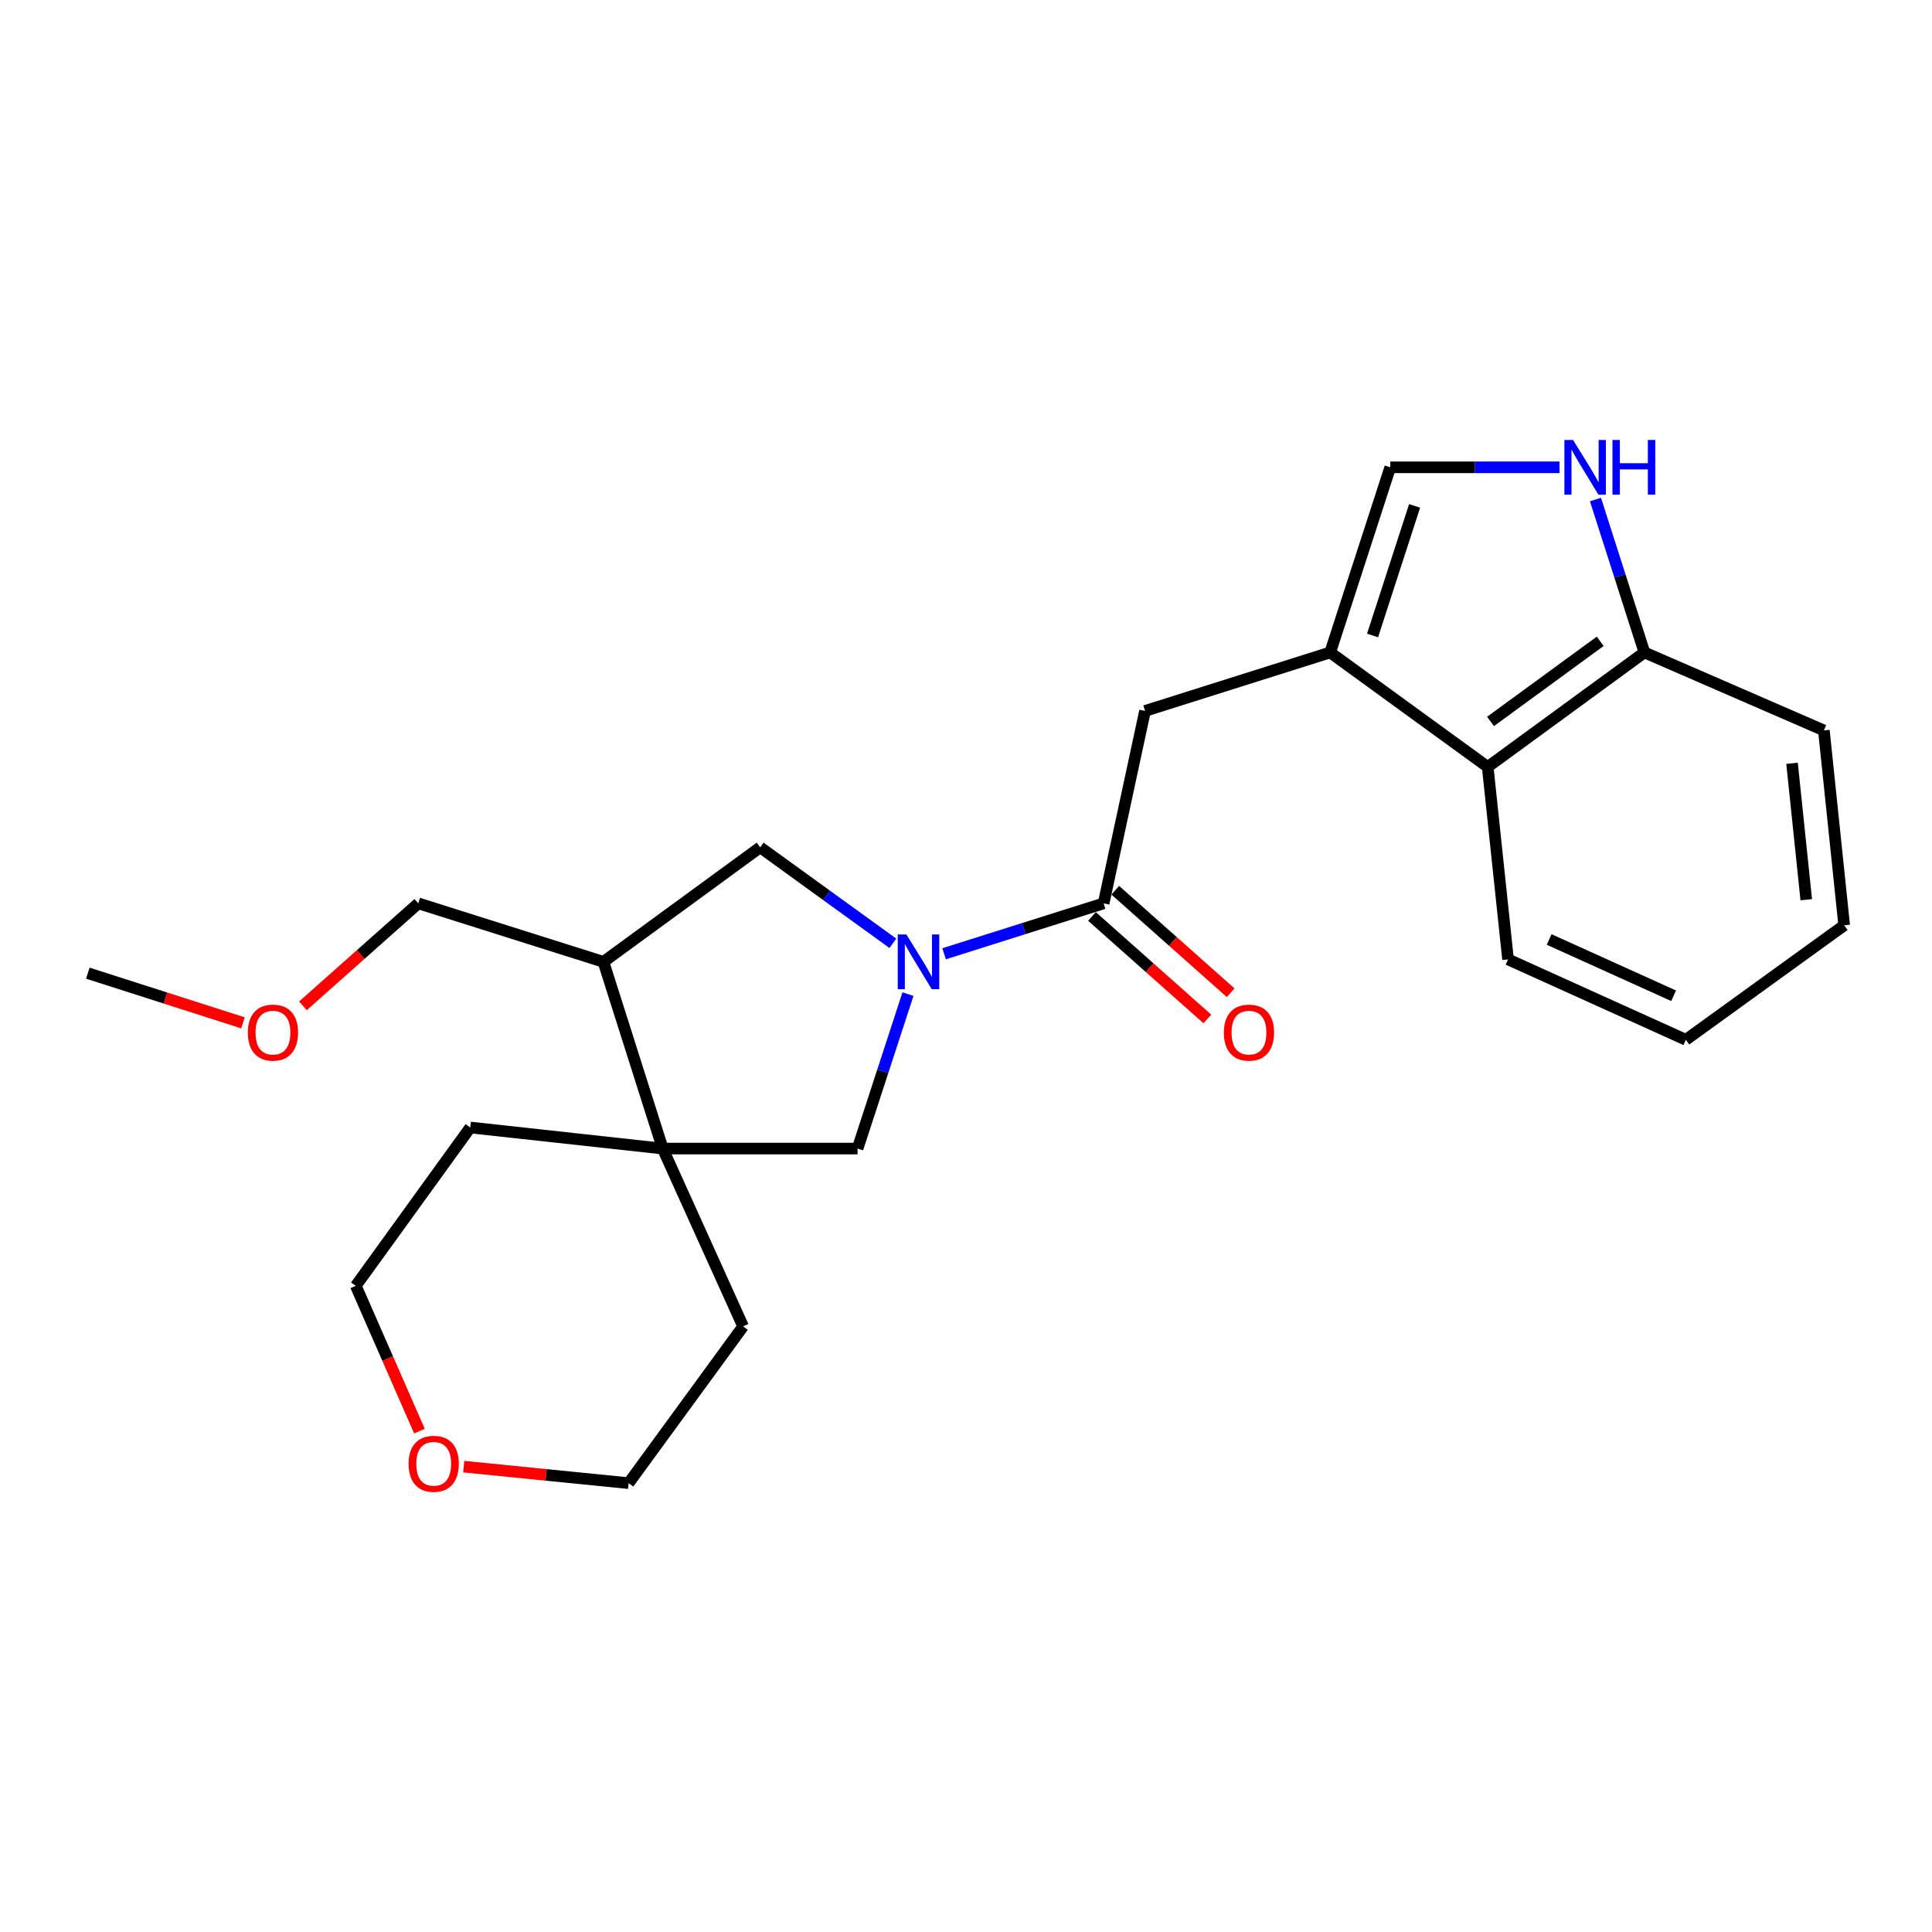 <?xml version='1.0' encoding='iso-8859-1'?>
<svg version='1.1' baseProfile='full'
              xmlns='http://www.w3.org/2000/svg'
                      xmlns:rdkit='http://www.rdkit.org/xml'
                      xmlns:xlink='http://www.w3.org/1999/xlink'
                  xml:space='preserve'
width='1000px' height='1000px' viewBox='0 0 1000 1000'>
<!-- END OF HEADER -->
<rect style='opacity:1.0;fill:#FFFFFF;stroke:none' width='1000' height='1000' x='0' y='0'> </rect>
<path class='bond-1' d='M 488.664,493.664 L 529.949,480.619' style='fill:none;fill-rule:evenodd;stroke:#0000FF;stroke-width:6px;stroke-linecap:butt;stroke-linejoin:miter;stroke-opacity:1' />
<path class='bond-1' d='M 529.949,480.619 L 571.234,467.575' style='fill:none;fill-rule:evenodd;stroke:#000000;stroke-width:6px;stroke-linecap:butt;stroke-linejoin:miter;stroke-opacity:1' />
<path class='bond-5' d='M 469.962,514.553 L 456.918,554.527' style='fill:none;fill-rule:evenodd;stroke:#0000FF;stroke-width:6px;stroke-linecap:butt;stroke-linejoin:miter;stroke-opacity:1' />
<path class='bond-5' d='M 456.918,554.527 L 443.874,594.501' style='fill:none;fill-rule:evenodd;stroke:#000000;stroke-width:6px;stroke-linecap:butt;stroke-linejoin:miter;stroke-opacity:1' />
<path class='bond-7' d='M 462.143,488.253 L 427.8,463.411' style='fill:none;fill-rule:evenodd;stroke:#0000FF;stroke-width:6px;stroke-linecap:butt;stroke-linejoin:miter;stroke-opacity:1' />
<path class='bond-7' d='M 427.8,463.411 L 393.456,438.569' style='fill:none;fill-rule:evenodd;stroke:#000000;stroke-width:6px;stroke-linecap:butt;stroke-linejoin:miter;stroke-opacity:1' />
<path class='bond-0' d='M 688.499,337.703 L 592.666,367.98' style='fill:none;fill-rule:evenodd;stroke:#000000;stroke-width:6px;stroke-linecap:butt;stroke-linejoin:miter;stroke-opacity:1' />
<path class='bond-3' d='M 688.499,337.703 L 719.593,241.88' style='fill:none;fill-rule:evenodd;stroke:#000000;stroke-width:6px;stroke-linecap:butt;stroke-linejoin:miter;stroke-opacity:1' />
<path class='bond-3' d='M 710.431,328.933 L 732.196,261.857' style='fill:none;fill-rule:evenodd;stroke:#000000;stroke-width:6px;stroke-linecap:butt;stroke-linejoin:miter;stroke-opacity:1' />
<path class='bond-9' d='M 688.499,337.703 L 770.03,396.966' style='fill:none;fill-rule:evenodd;stroke:#000000;stroke-width:6px;stroke-linecap:butt;stroke-linejoin:miter;stroke-opacity:1' />
<path class='bond-6' d='M 571.234,467.575 L 592.666,367.98' style='fill:none;fill-rule:evenodd;stroke:#000000;stroke-width:6px;stroke-linecap:butt;stroke-linejoin:miter;stroke-opacity:1' />
<path class='bond-11' d='M 565.206,474.361 L 595.062,500.883' style='fill:none;fill-rule:evenodd;stroke:#000000;stroke-width:6px;stroke-linecap:butt;stroke-linejoin:miter;stroke-opacity:1' />
<path class='bond-11' d='M 595.062,500.883 L 624.918,527.405' style='fill:none;fill-rule:evenodd;stroke:#FF0000;stroke-width:6px;stroke-linecap:butt;stroke-linejoin:miter;stroke-opacity:1' />
<path class='bond-11' d='M 577.262,460.788 L 607.119,487.31' style='fill:none;fill-rule:evenodd;stroke:#000000;stroke-width:6px;stroke-linecap:butt;stroke-linejoin:miter;stroke-opacity:1' />
<path class='bond-11' d='M 607.119,487.31 L 636.975,513.832' style='fill:none;fill-rule:evenodd;stroke:#FF0000;stroke-width:6px;stroke-linecap:butt;stroke-linejoin:miter;stroke-opacity:1' />
<path class='bond-2' d='M 807.206,241.88 L 763.399,241.88' style='fill:none;fill-rule:evenodd;stroke:#0000FF;stroke-width:6px;stroke-linecap:butt;stroke-linejoin:miter;stroke-opacity:1' />
<path class='bond-2' d='M 763.399,241.88 L 719.593,241.88' style='fill:none;fill-rule:evenodd;stroke:#000000;stroke-width:6px;stroke-linecap:butt;stroke-linejoin:miter;stroke-opacity:1' />
<path class='bond-26' d='M 825.807,258.556 L 838.478,298.129' style='fill:none;fill-rule:evenodd;stroke:#0000FF;stroke-width:6px;stroke-linecap:butt;stroke-linejoin:miter;stroke-opacity:1' />
<path class='bond-26' d='M 838.478,298.129 L 851.148,337.703' style='fill:none;fill-rule:evenodd;stroke:#000000;stroke-width:6px;stroke-linecap:butt;stroke-linejoin:miter;stroke-opacity:1' />
<path class='bond-4' d='M 343.029,594.501 L 443.874,594.501' style='fill:none;fill-rule:evenodd;stroke:#000000;stroke-width:6px;stroke-linecap:butt;stroke-linejoin:miter;stroke-opacity:1' />
<path class='bond-14' d='M 343.029,594.501 L 243.404,583.589' style='fill:none;fill-rule:evenodd;stroke:#000000;stroke-width:6px;stroke-linecap:butt;stroke-linejoin:miter;stroke-opacity:1' />
<path class='bond-15' d='M 343.029,594.501 L 384.631,686.542' style='fill:none;fill-rule:evenodd;stroke:#000000;stroke-width:6px;stroke-linecap:butt;stroke-linejoin:miter;stroke-opacity:1' />
<path class='bond-24' d='M 343.029,594.501 L 312.338,497.851' style='fill:none;fill-rule:evenodd;stroke:#000000;stroke-width:6px;stroke-linecap:butt;stroke-linejoin:miter;stroke-opacity:1' />
<path class='bond-8' d='M 393.456,438.569 L 312.338,497.851' style='fill:none;fill-rule:evenodd;stroke:#000000;stroke-width:6px;stroke-linecap:butt;stroke-linejoin:miter;stroke-opacity:1' />
<path class='bond-13' d='M 312.338,497.851 L 216.515,467.575' style='fill:none;fill-rule:evenodd;stroke:#000000;stroke-width:6px;stroke-linecap:butt;stroke-linejoin:miter;stroke-opacity:1' />
<path class='bond-10' d='M 770.03,396.966 L 851.148,337.703' style='fill:none;fill-rule:evenodd;stroke:#000000;stroke-width:6px;stroke-linecap:butt;stroke-linejoin:miter;stroke-opacity:1' />
<path class='bond-10' d='M 771.489,373.418 L 828.271,331.934' style='fill:none;fill-rule:evenodd;stroke:#000000;stroke-width:6px;stroke-linecap:butt;stroke-linejoin:miter;stroke-opacity:1' />
<path class='bond-16' d='M 770.03,396.966 L 780.56,496.581' style='fill:none;fill-rule:evenodd;stroke:#000000;stroke-width:6px;stroke-linecap:butt;stroke-linejoin:miter;stroke-opacity:1' />
<path class='bond-20' d='M 851.148,337.703 L 944.036,378.065' style='fill:none;fill-rule:evenodd;stroke:#000000;stroke-width:6px;stroke-linecap:butt;stroke-linejoin:miter;stroke-opacity:1' />
<path class='bond-12' d='M 240.018,759.13 L 282.693,763.405' style='fill:none;fill-rule:evenodd;stroke:#FF0000;stroke-width:6px;stroke-linecap:butt;stroke-linejoin:miter;stroke-opacity:1' />
<path class='bond-12' d='M 282.693,763.405 L 325.369,767.68' style='fill:none;fill-rule:evenodd;stroke:#000000;stroke-width:6px;stroke-linecap:butt;stroke-linejoin:miter;stroke-opacity:1' />
<path class='bond-25' d='M 217.106,740.742 L 200.629,703.143' style='fill:none;fill-rule:evenodd;stroke:#FF0000;stroke-width:6px;stroke-linecap:butt;stroke-linejoin:miter;stroke-opacity:1' />
<path class='bond-25' d='M 200.629,703.143 L 184.151,665.544' style='fill:none;fill-rule:evenodd;stroke:#000000;stroke-width:6px;stroke-linecap:butt;stroke-linejoin:miter;stroke-opacity:1' />
<path class='bond-17' d='M 216.515,467.575 L 186.654,494.097' style='fill:none;fill-rule:evenodd;stroke:#000000;stroke-width:6px;stroke-linecap:butt;stroke-linejoin:miter;stroke-opacity:1' />
<path class='bond-17' d='M 186.654,494.097 L 156.793,520.62' style='fill:none;fill-rule:evenodd;stroke:#FF0000;stroke-width:6px;stroke-linecap:butt;stroke-linejoin:miter;stroke-opacity:1' />
<path class='bond-18' d='M 243.404,583.589 L 184.151,665.544' style='fill:none;fill-rule:evenodd;stroke:#000000;stroke-width:6px;stroke-linecap:butt;stroke-linejoin:miter;stroke-opacity:1' />
<path class='bond-19' d='M 384.631,686.542 L 325.369,767.68' style='fill:none;fill-rule:evenodd;stroke:#000000;stroke-width:6px;stroke-linecap:butt;stroke-linejoin:miter;stroke-opacity:1' />
<path class='bond-22' d='M 780.56,496.581 L 872.59,538.194' style='fill:none;fill-rule:evenodd;stroke:#000000;stroke-width:6px;stroke-linecap:butt;stroke-linejoin:miter;stroke-opacity:1' />
<path class='bond-22' d='M 801.844,486.281 L 866.265,515.41' style='fill:none;fill-rule:evenodd;stroke:#000000;stroke-width:6px;stroke-linecap:butt;stroke-linejoin:miter;stroke-opacity:1' />
<path class='bond-21' d='M 125.762,529.432 L 85.608,516.572' style='fill:none;fill-rule:evenodd;stroke:#FF0000;stroke-width:6px;stroke-linecap:butt;stroke-linejoin:miter;stroke-opacity:1' />
<path class='bond-21' d='M 85.608,516.572 L 45.455,503.711' style='fill:none;fill-rule:evenodd;stroke:#000000;stroke-width:6px;stroke-linecap:butt;stroke-linejoin:miter;stroke-opacity:1' />
<path class='bond-27' d='M 944.036,378.065 L 954.545,478.941' style='fill:none;fill-rule:evenodd;stroke:#000000;stroke-width:6px;stroke-linecap:butt;stroke-linejoin:miter;stroke-opacity:1' />
<path class='bond-27' d='M 927.556,395.078 L 934.913,465.691' style='fill:none;fill-rule:evenodd;stroke:#000000;stroke-width:6px;stroke-linecap:butt;stroke-linejoin:miter;stroke-opacity:1' />
<path class='bond-23' d='M 872.59,538.194 L 954.545,478.941' style='fill:none;fill-rule:evenodd;stroke:#000000;stroke-width:6px;stroke-linecap:butt;stroke-linejoin:miter;stroke-opacity:1' />
<path  class='atom-0' d='M 469.151 483.691
L 478.431 498.691
Q 479.351 500.171, 480.831 502.851
Q 482.311 505.531, 482.391 505.691
L 482.391 483.691
L 486.151 483.691
L 486.151 512.011
L 482.271 512.011
L 472.311 495.611
Q 471.151 493.691, 469.911 491.491
Q 468.711 489.291, 468.351 488.611
L 468.351 512.011
L 464.671 512.011
L 464.671 483.691
L 469.151 483.691
' fill='#0000FF'/>
<path  class='atom-3' d='M 814.208 227.72
L 823.488 242.72
Q 824.408 244.2, 825.888 246.88
Q 827.368 249.56, 827.448 249.72
L 827.448 227.72
L 831.208 227.72
L 831.208 256.04
L 827.328 256.04
L 817.368 239.64
Q 816.208 237.72, 814.968 235.52
Q 813.768 233.32, 813.408 232.64
L 813.408 256.04
L 809.728 256.04
L 809.728 227.72
L 814.208 227.72
' fill='#0000FF'/>
<path  class='atom-3' d='M 834.608 227.72
L 838.448 227.72
L 838.448 239.76
L 852.928 239.76
L 852.928 227.72
L 856.768 227.72
L 856.768 256.04
L 852.928 256.04
L 852.928 242.96
L 838.448 242.96
L 838.448 256.04
L 834.608 256.04
L 834.608 227.72
' fill='#0000FF'/>
<path  class='atom-12' d='M 633.462 534.481
Q 633.462 527.681, 636.822 523.881
Q 640.182 520.081, 646.462 520.081
Q 652.742 520.081, 656.102 523.881
Q 659.462 527.681, 659.462 534.481
Q 659.462 541.361, 656.062 545.281
Q 652.662 549.161, 646.462 549.161
Q 640.222 549.161, 636.822 545.281
Q 633.462 541.401, 633.462 534.481
M 646.462 545.961
Q 650.782 545.961, 653.102 543.081
Q 655.462 540.161, 655.462 534.481
Q 655.462 528.921, 653.102 526.121
Q 650.782 523.281, 646.462 523.281
Q 642.142 523.281, 639.782 526.081
Q 637.462 528.881, 637.462 534.481
Q 637.462 540.201, 639.782 543.081
Q 642.142 545.961, 646.462 545.961
' fill='#FF0000'/>
<path  class='atom-13' d='M 211.483 757.654
Q 211.483 750.854, 214.843 747.054
Q 218.203 743.254, 224.483 743.254
Q 230.763 743.254, 234.123 747.054
Q 237.483 750.854, 237.483 757.654
Q 237.483 764.534, 234.083 768.454
Q 230.683 772.334, 224.483 772.334
Q 218.243 772.334, 214.843 768.454
Q 211.483 764.574, 211.483 757.654
M 224.483 769.134
Q 228.803 769.134, 231.123 766.254
Q 233.483 763.334, 233.483 757.654
Q 233.483 752.094, 231.123 749.294
Q 228.803 746.454, 224.483 746.454
Q 220.163 746.454, 217.803 749.254
Q 215.483 752.054, 215.483 757.654
Q 215.483 763.374, 217.803 766.254
Q 220.163 769.134, 224.483 769.134
' fill='#FF0000'/>
<path  class='atom-18' d='M 128.277 534.481
Q 128.277 527.681, 131.637 523.881
Q 134.997 520.081, 141.277 520.081
Q 147.557 520.081, 150.917 523.881
Q 154.277 527.681, 154.277 534.481
Q 154.277 541.361, 150.877 545.281
Q 147.477 549.161, 141.277 549.161
Q 135.037 549.161, 131.637 545.281
Q 128.277 541.401, 128.277 534.481
M 141.277 545.961
Q 145.597 545.961, 147.917 543.081
Q 150.277 540.161, 150.277 534.481
Q 150.277 528.921, 147.917 526.121
Q 145.597 523.281, 141.277 523.281
Q 136.957 523.281, 134.597 526.081
Q 132.277 528.881, 132.277 534.481
Q 132.277 540.201, 134.597 543.081
Q 136.957 545.961, 141.277 545.961
' fill='#FF0000'/>
</svg>
